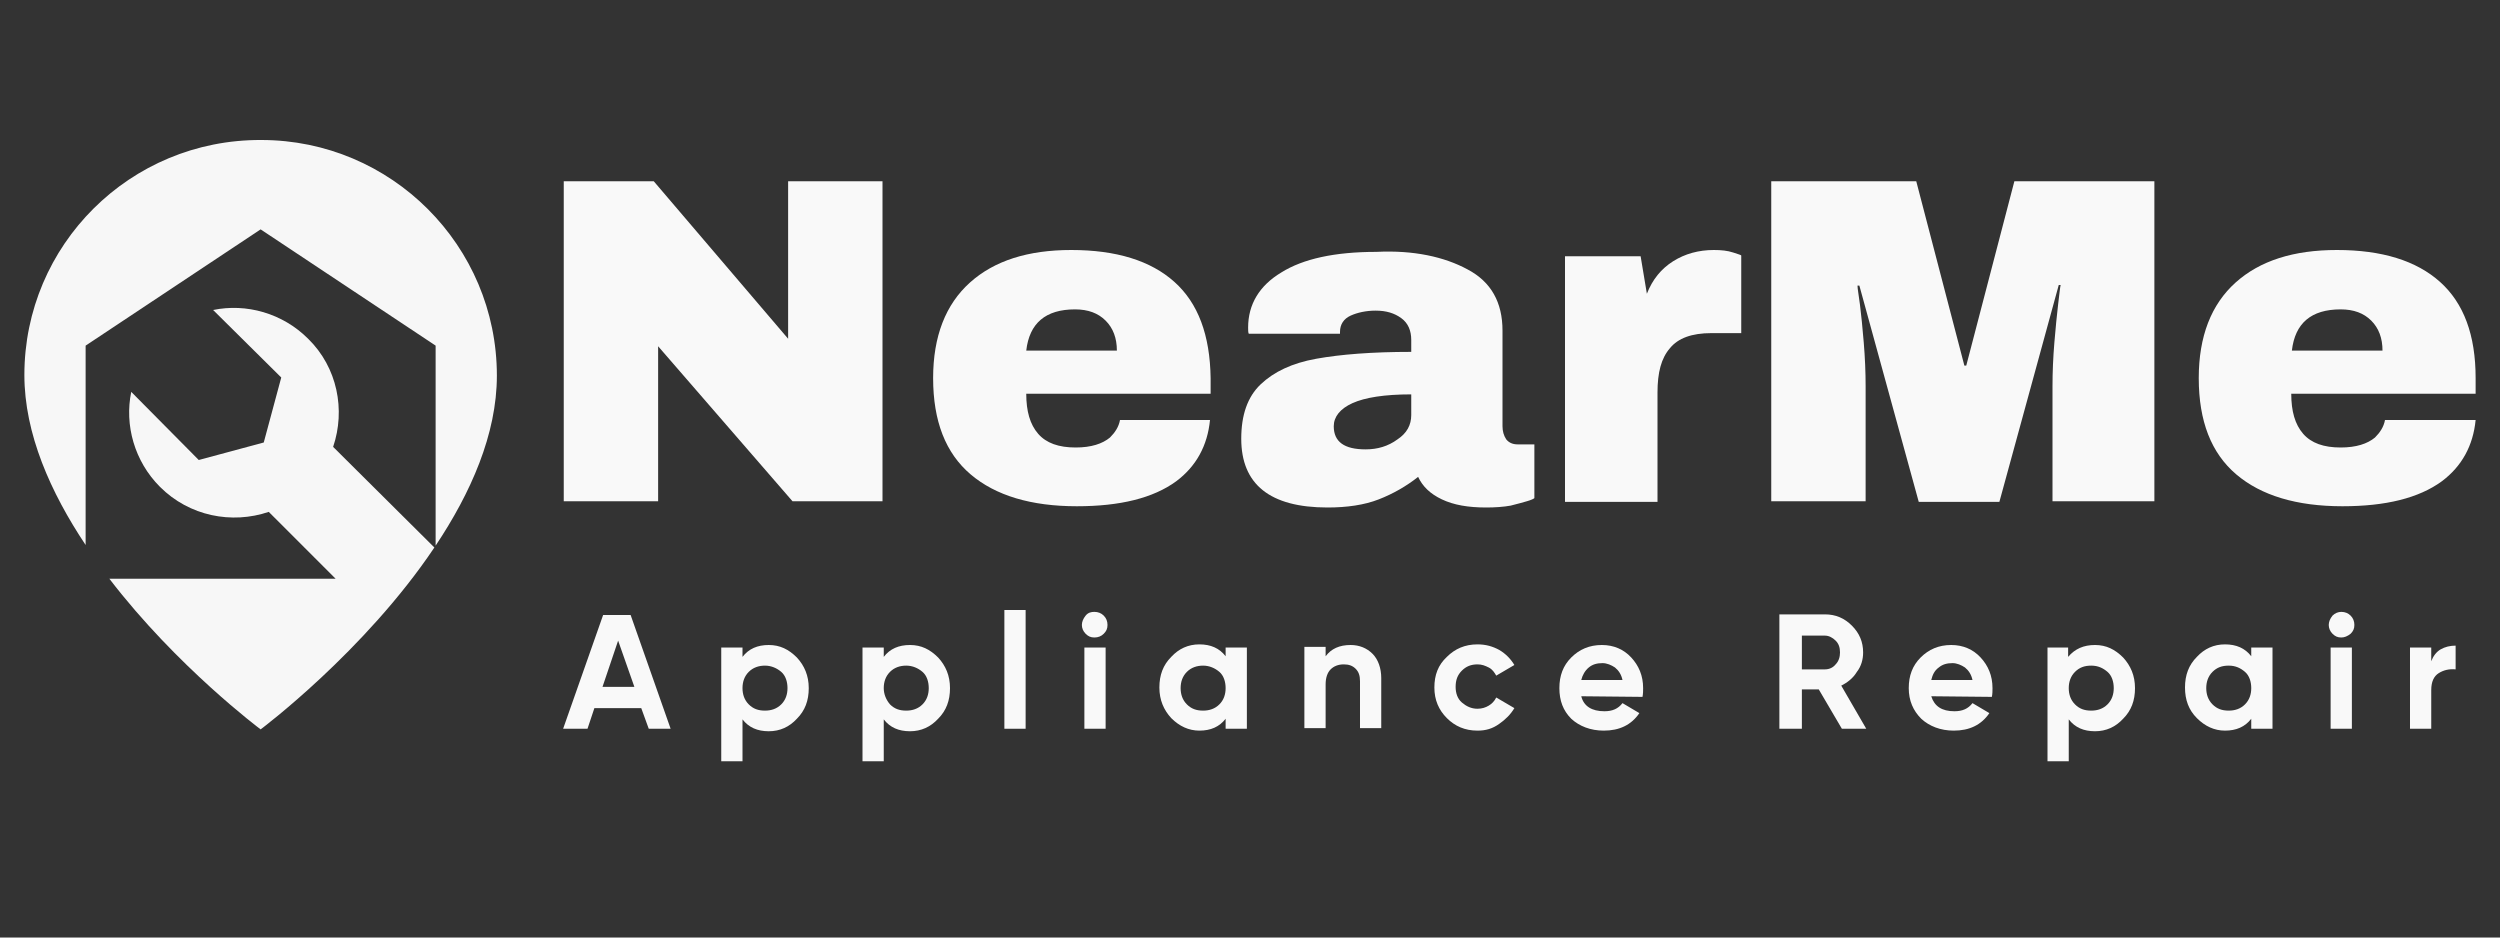 <?xml version="1.0" encoding="utf-8"?>
<!-- Generator: Adobe Illustrator 28.1.0, SVG Export Plug-In . SVG Version: 6.00 Build 0)  -->
<svg version="1.1" id="Слой_1" xmlns="http://www.w3.org/2000/svg" xmlns:xlink="http://www.w3.org/1999/xlink" x="0px" y="0px"
	 viewBox="0 0 400 150" style="enable-background:new 0 0 400 150;" xml:space="preserve">
<rect x="0" y="0" width="400" height="150" fill="#333333" stroke="none"/>
<style type="text/css">
	.st0{fill:#F9F9F9;}
	.st1{fill:#F7F7F7;}
</style>
<g>
	<g>
		<path class="st0" d="M126.8,80.2l-21.5-24.8v24.8H90.2V29h14.4l21.5,25.2V29h15.1v51.2H126.8z"/>
		<path class="st0" d="M234.8,43.1c3.8,2,5.6,5.3,5.6,9.8v15.3c0,0.8,0.2,1.5,0.6,2.1c0.4,0.5,1,0.8,1.8,0.8h2.7v8.6
			c-0.1,0.1-0.5,0.3-1.2,0.5c-0.6,0.2-1.5,0.4-2.6,0.7c-1.1,0.2-2.5,0.3-3.9,0.3c-2.9,0-5.2-0.4-7.1-1.3s-3.1-2.1-3.8-3.6
			c-1.9,1.5-4,2.7-6.3,3.6s-5.1,1.3-8.2,1.3c-9.2,0-13.8-3.7-13.8-11c0-3.8,1-6.7,3.1-8.7c2.1-2,5-3.4,8.9-4.1
			c3.9-0.7,8.9-1.1,15.2-1.1v-1.9c0-1.5-0.5-2.7-1.6-3.5c-1.1-0.8-2.4-1.2-4.1-1.2c-1.5,0-2.9,0.3-4,0.8s-1.7,1.4-1.7,2.6v0.3h-14.6
			c-0.1-0.2-0.1-0.6-0.1-1c0-3.7,1.8-6.7,5.3-8.8c3.5-2.2,8.6-3.3,15.2-3.3C226.2,40,231.1,41.1,234.8,43.1z M216.4,64.5
			c-2,0.9-3,2.2-3,3.7c0,2.5,1.7,3.7,5.1,3.7c1.9,0,3.6-0.5,5.1-1.6c1.5-1,2.2-2.3,2.2-3.9v-3.3C221.5,63.1,218.4,63.6,216.4,64.5z"
			/>
		<path class="st0" d="M277.3,40.4c0.9,0.3,1.3,0.4,1.3,0.5v12.4h-4.8c-3.1,0-5.3,0.8-6.6,2.4c-1.4,1.6-2,3.9-2,7.1v17.5h-14.8V41
			h12.1l1,6c0.9-2.3,2.3-4,4.2-5.2c1.9-1.2,4.1-1.8,6.5-1.8C275.4,40,276.4,40.1,277.3,40.4z"/>
		<path class="st0" d="M328.4,80.2V61.8c0-2.3,0.1-4.6,0.3-7c0.2-2.4,0.4-4.4,0.6-6.1c0.2-1.6,0.3-2.7,0.4-3.1h-0.3l-9.5,34.7H307
			l-9.5-34.6h-0.3c0,0.5,0.2,1.5,0.4,3.1c0.2,1.6,0.4,3.6,0.6,6c0.2,2.4,0.3,4.8,0.3,7v18.4h-15.1V29h23.2l7.7,29.5h0.3l7.7-29.5
			h22.4v51.2H328.4z"/>
		<path class="st0" d="M187.9,45.1c-3.8-3.4-9.3-5.1-16.5-5.1c-6.9,0-12.3,1.7-16.2,5.2c-3.9,3.5-5.9,8.6-5.9,15.3
			c0,6.9,2,12,6,15.4c4,3.4,9.7,5.1,17,5.1c6.9,0,12.2-1.3,15.9-4c3.2-2.4,5-5.7,5.4-9.8h-14.4c-0.2,1.1-0.8,2-1.6,2.8
			c-1.2,1-3,1.6-5.5,1.6c-2.7,0-4.7-0.7-6-2.2s-1.9-3.6-1.9-6.4h29.5v-2.5C193.6,53.6,191.7,48.5,187.9,45.1z M164.2,56.1
			c0.5-4.4,3.1-6.6,7.8-6.6c2.1,0,3.7,0.6,4.9,1.8c1.2,1.2,1.8,2.8,1.8,4.8C178.7,56.1,164.2,56.1,164.2,56.1z"/>
		<path class="st0" d="M390.4,45.1c-3.8-3.4-9.3-5.1-16.5-5.1c-6.9,0-12.3,1.7-16.2,5.2c-3.9,3.5-5.9,8.6-5.9,15.3
			c0,6.9,2,12,6,15.4c4,3.4,9.7,5.1,17,5.1c6.9,0,12.2-1.3,15.9-4c3.2-2.4,5-5.7,5.4-9.8h-14.5c-0.2,1.1-0.8,2-1.6,2.8
			c-1.2,1-3,1.6-5.5,1.6c-2.7,0-4.7-0.7-6-2.2s-1.9-3.6-1.9-6.4h29.5v-2.5C396.1,53.6,394.2,48.5,390.4,45.1z M366.7,56.1
			c0.5-4.4,3.1-6.6,7.8-6.6c2.1,0,3.7,0.6,4.9,1.8c1.2,1.2,1.8,2.8,1.8,4.8C381.1,56.1,366.7,56.1,366.7,56.1z"/>
	</g>
	<g>
		<path class="st1" d="M13.7,55.3l28-18.6l28,18.6v32c5.6-8.4,9.8-17.8,9.8-27.2c0-20.8-16.9-37.7-37.7-37.7
			C20.8,22.3,3.9,39.2,3.9,60c0,9.4,4.2,18.8,9.8,27.2V55.3z"/>
		<path class="st1" d="M53.3,71.5c2-5.9,0.7-12.7-4-17.3c-4.1-4.1-9.9-5.7-15.2-4.6L45,60.4l-2.8,10.4l-10.4,2.8L21,62.7
			c-1.1,5.3,0.5,11.1,4.6,15.2c4.7,4.7,11.5,6,17.4,4l10.7,10.7H17.5c10.8,14.1,24.2,24.1,24.2,24.1s16.6-12.4,27.8-29.1L53.3,71.5z
			"/>
	</g>
	<g>
		<path class="st0" d="M103.8,116.6l-1.2-3.3h-7.5l-1.1,3.3h-3.9l6.4-18.2h4.4l6.4,18.2H103.8z M96.4,109.9h5.1l-2.6-7.4L96.4,109.9
			z"/>
		<path class="st0" d="M123,103.2c1.8,0,3.2,0.7,4.5,2c1.2,1.3,1.9,2.9,1.9,4.9s-0.6,3.6-1.9,4.9c-1.2,1.3-2.7,2-4.5,2
			c-1.8,0-3.2-0.6-4.2-1.9v6.7h-3.4v-18.2h3.4v1.5C119.8,103.8,121.2,103.2,123,103.2z M119.8,112.7c0.7,0.7,1.5,1,2.6,1
			c1,0,1.9-0.3,2.6-1c0.7-0.7,1-1.6,1-2.6s-0.3-2-1-2.6s-1.6-1-2.6-1c-1,0-1.9,0.3-2.6,1c-0.7,0.7-1,1.6-1,2.6
			C118.8,111.1,119.1,112,119.8,112.7z"/>
		<path class="st0" d="M145.6,103.2c1.8,0,3.2,0.7,4.5,2c1.2,1.3,1.9,2.9,1.9,4.9s-0.6,3.6-1.9,4.9c-1.2,1.3-2.7,2-4.5,2
			c-1.8,0-3.2-0.6-4.2-1.9v6.7h-3.4v-18.2h3.4v1.5C142.4,103.8,143.8,103.2,145.6,103.2z M142.4,112.7c0.7,0.7,1.5,1,2.6,1
			c1,0,1.9-0.3,2.6-1c0.7-0.7,1-1.6,1-2.6s-0.3-2-1-2.6s-1.6-1-2.6-1s-1.9,0.3-2.6,1c-0.7,0.7-1,1.6-1,2.6
			C141.4,111.1,141.8,112,142.4,112.7z"/>
		<path class="st0" d="M160.7,116.6v-19h3.4v19H160.7z"/>
		<path class="st0" d="M175.1,102c-0.6,0-1-0.2-1.4-0.6c-0.4-0.4-0.6-0.9-0.6-1.4s0.2-1,0.6-1.5s0.9-0.6,1.4-0.6
			c0.6,0,1.1,0.2,1.5,0.6c0.4,0.4,0.6,0.9,0.6,1.5s-0.2,1-0.6,1.4C176.2,101.8,175.7,102,175.1,102z M173.5,116.6v-13h3.4v13H173.5z
			"/>
		<path class="st0" d="M196.1,103.6h3.4v13h-3.4V115c-1,1.3-2.4,1.9-4.2,1.9c-1.7,0-3.2-0.7-4.5-2c-1.2-1.3-1.9-2.9-1.9-4.9
			s0.6-3.6,1.9-4.9c1.2-1.3,2.7-2,4.5-2c1.8,0,3.2,0.6,4.2,1.9V103.6z M189.9,112.7c0.7,0.7,1.5,1,2.6,1c1,0,1.9-0.3,2.6-1
			c0.7-0.7,1-1.6,1-2.6s-0.3-2-1-2.6s-1.6-1-2.6-1s-1.9,0.3-2.6,1c-0.7,0.7-1,1.6-1,2.6C188.9,111.1,189.2,112,189.9,112.7z"/>
		<path class="st0" d="M216.1,103.2c1.4,0,2.6,0.5,3.5,1.4c0.9,0.9,1.4,2.3,1.4,3.9v8h-3.4V109c0-0.9-0.2-1.5-0.7-2
			s-1.1-0.7-1.9-0.7c-0.9,0-1.6,0.3-2.1,0.8s-0.8,1.3-0.8,2.4v7h-3.4v-13h3.4v1.5C213,103.8,214.3,103.2,216.1,103.2z"/>
		<path class="st0" d="M236.4,116.9c-2,0-3.6-0.7-4.9-2s-2-2.9-2-4.9s0.6-3.6,2-4.9c1.3-1.3,2.9-2,4.9-2c1.3,0,2.4,0.3,3.5,0.9
			c1,0.6,1.8,1.4,2.4,2.4l-2.9,1.7c-0.3-0.5-0.6-1-1.2-1.3s-1.1-0.5-1.8-0.5c-1,0-1.8,0.3-2.5,1s-1,1.5-1,2.6c0,1,0.3,1.9,1,2.5
			s1.5,1,2.5,1c0.7,0,1.3-0.2,1.8-0.5c0.5-0.3,0.9-0.7,1.2-1.3l2.9,1.7c-0.6,1-1.4,1.8-2.4,2.5C238.8,116.6,237.7,116.9,236.4,116.9
			z"/>
		<path class="st0" d="M253,111.4c0.4,1.6,1.7,2.4,3.7,2.4c1.3,0,2.2-0.4,2.9-1.3l2.7,1.6c-1.3,1.9-3.2,2.8-5.7,2.8
			c-2.1,0-3.9-0.7-5.2-1.9c-1.3-1.3-1.9-2.9-1.9-4.9c0-2,0.6-3.6,1.9-4.9c1.3-1.3,2.9-2,4.9-2c1.9,0,3.5,0.7,4.7,2s1.9,2.9,1.9,4.9
			c0,0.4,0,0.9-0.1,1.4L253,111.4L253,111.4z M253,108.8h6.6c-0.2-0.9-0.6-1.5-1.2-2c-0.6-0.4-1.3-0.7-2-0.7c-0.9,0-1.6,0.2-2.2,0.7
			C253.6,107.3,253.2,108,253,108.8z"/>
		<path class="st0" d="M294.7,116.6l-3.7-6.3h-2.7v6.3h-3.6V98.3h7.3c1.7,0,3.1,0.6,4.3,1.8c1.2,1.2,1.8,2.6,1.8,4.3
			c0,1.1-0.3,2.2-1,3.1c-0.6,1-1.5,1.7-2.5,2.2l4,6.9C298.5,116.6,294.7,116.6,294.7,116.6z M288.3,101.7v5.4h3.7
			c0.7,0,1.3-0.3,1.7-0.8c0.5-0.5,0.7-1.2,0.7-1.9c0-0.8-0.2-1.4-0.7-1.9c-0.5-0.5-1.1-0.8-1.7-0.8
			C292,101.7,288.3,101.7,288.3,101.7z"/>
		<path class="st0" d="M309,111.4c0.5,1.6,1.7,2.4,3.7,2.4c1.3,0,2.2-0.4,2.9-1.3l2.7,1.6c-1.3,1.9-3.2,2.8-5.7,2.8
			c-2.1,0-3.9-0.7-5.2-1.9c-1.3-1.3-2-2.9-2-4.9c0-2,0.6-3.6,1.9-4.9c1.3-1.3,2.9-2,4.9-2c1.9,0,3.5,0.7,4.7,2s1.9,2.9,1.9,4.9
			c0,0.4,0,0.9-0.1,1.4L309,111.4L309,111.4z M309,108.8h6.6c-0.2-0.9-0.6-1.5-1.2-2c-0.6-0.4-1.3-0.7-2-0.7c-0.9,0-1.6,0.2-2.2,0.7
			C309.5,107.3,309.2,108,309,108.8z"/>
		<path class="st0" d="M335.2,103.2c1.8,0,3.2,0.7,4.5,2c1.2,1.3,1.9,2.9,1.9,4.9s-0.6,3.6-1.9,4.9c-1.2,1.3-2.7,2-4.5,2
			c-1.8,0-3.2-0.6-4.2-1.9v6.7h-3.4v-18.2h3.3v1.5C332,103.8,333.4,103.2,335.2,103.2z M332,112.7c0.7,0.7,1.5,1,2.6,1
			c1,0,1.9-0.3,2.6-1c0.7-0.7,1-1.6,1-2.6s-0.3-2-1-2.6s-1.5-1-2.6-1s-1.9,0.3-2.6,1c-0.7,0.7-1,1.6-1,2.6
			C331,111.1,331.3,112,332,112.7z"/>
		<path class="st0" d="M360.2,103.6h3.4v13h-3.4V115c-1,1.3-2.4,1.9-4.2,1.9c-1.7,0-3.2-0.7-4.5-2s-1.9-2.9-1.9-4.9s0.6-3.6,1.9-4.9
			c1.2-1.3,2.7-2,4.5-2c1.8,0,3.2,0.6,4.2,1.9V103.6z M354,112.7c0.7,0.7,1.5,1,2.6,1c1,0,1.9-0.3,2.6-1c0.7-0.7,1-1.6,1-2.6
			s-0.3-2-1-2.6s-1.5-1-2.6-1s-1.9,0.3-2.6,1c-0.7,0.7-1,1.6-1,2.6C353,111.1,353.3,112,354,112.7z"/>
		<path class="st0" d="M374.6,102c-0.6,0-1-0.2-1.4-0.6c-0.4-0.4-0.6-0.9-0.6-1.4s0.2-1,0.6-1.5c0.4-0.4,0.9-0.6,1.4-0.6
			c0.6,0,1.1,0.2,1.5,0.6c0.4,0.4,0.6,0.9,0.6,1.5s-0.2,1-0.6,1.4C375.6,101.8,375.1,102,374.6,102z M372.9,116.6v-13h3.4v13H372.9z
			"/>
		<path class="st0" d="M389,105.8c0.3-0.8,0.8-1.5,1.5-1.9c0.7-0.4,1.5-0.6,2.4-0.6v3.8c-1-0.1-1.9,0.1-2.7,0.6
			c-0.8,0.5-1.2,1.4-1.2,2.7v6.2h-3.4v-13h3.4L389,105.8L389,105.8z"/>
	</g>
</g>
</svg>
